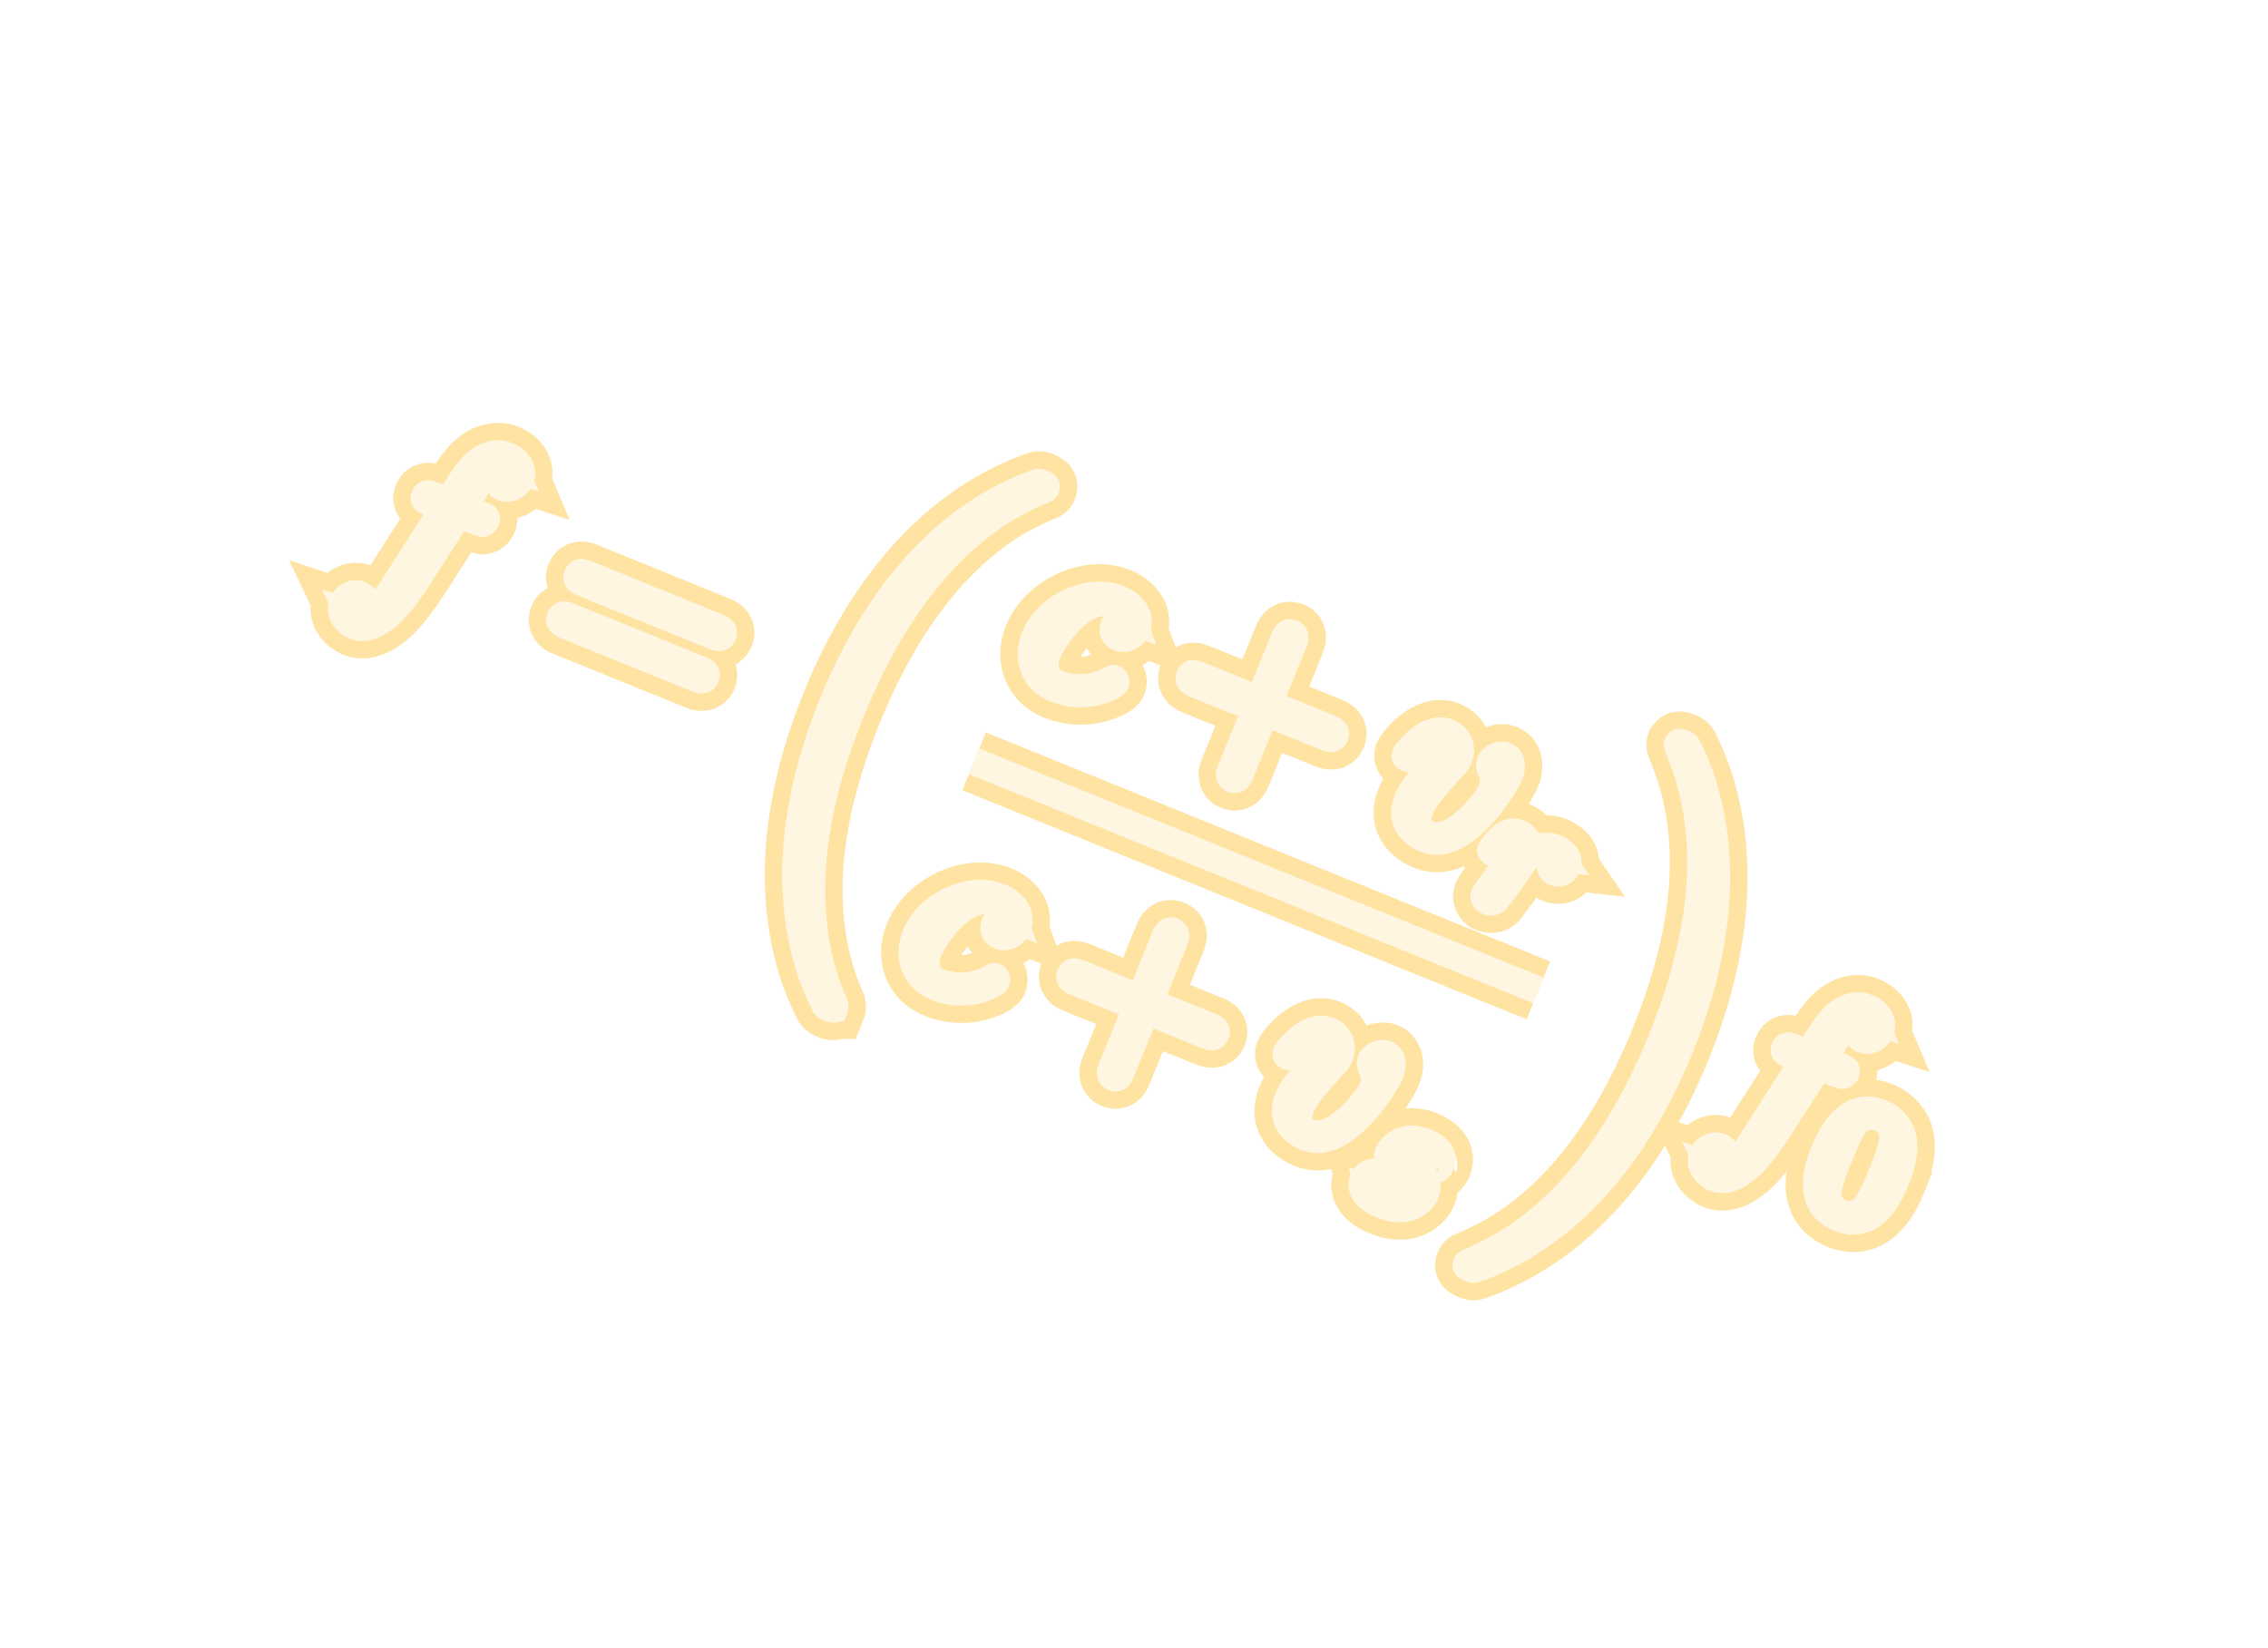 <?xml version="1.0" encoding="UTF-8" standalone="no"?>
<!-- Created with Inkscape (http://www.inkscape.org/) -->

<svg
   version="1.1"
   id="svg721"
   width="109.016"
   height="79.249"
   viewBox="0 0 109.016 79.249"
   sodipodi:docname="ExploreVoyager.svg"
   inkscape:export-filename="SRScattering.svg"
   inkscape:export-xdpi="72"
   inkscape:export-ydpi="72"
   inkscape:version="1.2.2 (732a01da63, 2022-12-09)"
   xml:space="preserve"
   xmlns:inkscape="http://www.inkscape.org/namespaces/inkscape"
   xmlns:sodipodi="http://sodipodi.sourceforge.net/DTD/sodipodi-0.dtd"
   xmlns="http://www.w3.org/2000/svg"
   xmlns:svg="http://www.w3.org/2000/svg"><defs
     id="defs725"><filter
       inkscape:collect="always"
       style="color-interpolation-filters:sRGB"
       id="filter564099"
       x="-0.134"
       y="-0.331"
       width="1.247"
       height="1.663"><feGaussianBlur
         inkscape:collect="always"
         stdDeviation="2.749"
         id="feGaussianBlur564101" /></filter></defs><sodipodi:namedview
     id="namedview723"
     pagecolor="#505050"
     bordercolor="#eeeeee"
     borderopacity="1"
     inkscape:showpageshadow="0"
     inkscape:pageopacity="0"
     inkscape:pagecheckerboard="0"
     inkscape:deskcolor="#505050"
     showgrid="false"
     inkscape:zoom="3.6162279"
     inkscape:cx="-153.06004"
     inkscape:cy="471.7623"
     inkscape:current-layer="svg721" /><g
     id="g563371"
     inkscape:label="doppler"
     transform="translate(378.291,-406.69)"><g
       id="g562931"
       transform="matrix(1.054,0.428,-0.428,1.054,-487.031,-74.877)"
       style="stroke:#fee3a2;stroke-width:2.637;stroke-dasharray:none;stroke-opacity:1;filter:url(#filter564099)"><g
         fill="#000000"
         fill-opacity="1"
         id="g560107"
         style="stroke:#fee3a2;stroke-width:2.637;stroke-dasharray:none;stroke-opacity:1"><g
           id="use560105"
           transform="translate(270.316,373.072)"
           style="stroke:#fee3a2;stroke-width:2.637;stroke-dasharray:none;stroke-opacity:1"><path
             d="m 3.656,-3.984 h 0.859 c 0.203,0 0.297,0 0.297,-0.203 0,-0.109 -0.094,-0.109 -0.266,-0.109 h -0.828 l 0.203,-1.141 c 0.047,-0.203 0.188,-0.906 0.25,-1.031 0.078,-0.188 0.25,-0.344 0.469,-0.344 0.031,0 0.297,0 0.484,0.188 -0.438,0.031 -0.547,0.391 -0.547,0.531 0,0.234 0.188,0.359 0.375,0.359 0.266,0 0.547,-0.234 0.547,-0.609 0,-0.453 -0.453,-0.688 -0.859,-0.688 -0.344,0 -0.969,0.188 -1.266,1.172 -0.062,0.203 -0.094,0.312 -0.328,1.562 h -0.688 c -0.203,0 -0.312,0 -0.312,0.188 0,0.125 0.094,0.125 0.281,0.125 h 0.656 l -0.734,3.938 c -0.188,0.969 -0.359,1.875 -0.875,1.875 -0.047,0 -0.281,0 -0.484,-0.188 0.469,-0.031 0.562,-0.391 0.562,-0.531 0,-0.234 -0.188,-0.359 -0.375,-0.359 -0.266,0 -0.547,0.234 -0.547,0.609 0,0.438 0.438,0.688 0.844,0.688 0.547,0 0.953,-0.594 1.125,-0.969 0.328,-0.625 0.547,-1.828 0.562,-1.906 z m 0,0"
             id="path563123"
             style="stroke:#fee3a2;stroke-width:2.637;stroke-dasharray:none;stroke-opacity:1" /></g></g><g
         fill="#000000"
         fill-opacity="1"
         id="g560111"
         style="stroke:#fee3a2;stroke-width:2.637;stroke-dasharray:none;stroke-opacity:1"><g
           id="use560109"
           transform="translate(279.034,373.072)"
           style="stroke:#fee3a2;stroke-width:2.637;stroke-dasharray:none;stroke-opacity:1"><path
             d="m 6.844,-3.266 c 0.156,0 0.344,0 0.344,-0.188 0,-0.203 -0.188,-0.203 -0.328,-0.203 h -5.969 c -0.141,0 -0.328,0 -0.328,0.203 0,0.188 0.188,0.188 0.328,0.188 z m 0.016,1.938 c 0.141,0 0.328,0 0.328,-0.203 0,-0.188 -0.188,-0.188 -0.344,-0.188 h -5.953 c -0.141,0 -0.328,0 -0.328,0.188 0,0.203 0.188,0.203 0.328,0.203 z m 0,0"
             id="path563111"
             style="stroke:#fee3a2;stroke-width:2.637;stroke-dasharray:none;stroke-opacity:1" /></g></g><g
         fill="#000000"
         fill-opacity="1"
         id="g560115"
         style="stroke:#fee3a2;stroke-width:2.637;stroke-dasharray:none;stroke-opacity:1"><g
           id="use560113"
           transform="translate(289.55,359.025)"
           style="stroke:#fee3a2;stroke-width:2.637;stroke-dasharray:none;stroke-opacity:1"><path
             d="m 6.984,23.422 c 0,-0.047 -0.031,-0.062 -0.047,-0.094 -0.375,-0.375 -1.031,-1.031 -1.703,-2.109 -1.609,-2.578 -2.328,-5.812 -2.328,-9.656 0,-2.688 0.359,-6.141 2,-9.109 0.781,-1.422 1.609,-2.234 2.047,-2.672 0.031,-0.031 0.031,-0.047 0.031,-0.078 0,-0.109 -0.078,-0.109 -0.219,-0.109 -0.141,0 -0.156,0 -0.312,0.156 -3.328,3.047 -4.375,7.609 -4.375,11.797 0,3.922 0.891,7.875 3.422,10.859 0.203,0.219 0.578,0.625 0.984,0.984 0.125,0.125 0.141,0.125 0.281,0.125 0.141,0 0.219,0 0.219,-0.094 z m 0,0"
             id="path563143"
             style="stroke:#fee3a2;stroke-width:2.637;stroke-dasharray:none;stroke-opacity:1" /></g></g><g
         fill="#000000"
         fill-opacity="1"
         id="g560119"
         style="stroke:#fee3a2;stroke-width:2.637;stroke-dasharray:none;stroke-opacity:1"><g
           id="use560117"
           transform="translate(298.079,366.332)"
           style="stroke:#fee3a2;stroke-width:2.637;stroke-dasharray:none;stroke-opacity:1"><path
             d="m 3.953,-3.781 c -0.172,0 -0.297,0 -0.438,0.125 -0.172,0.156 -0.188,0.328 -0.188,0.391 0,0.25 0.188,0.359 0.375,0.359 0.281,0 0.547,-0.25 0.547,-0.641 0,-0.484 -0.469,-0.859 -1.172,-0.859 -1.344,0 -2.672,1.422 -2.672,2.828 0,0.906 0.578,1.688 1.625,1.688 1.422,0 2.25,-1.062 2.25,-1.172 0,-0.062 -0.047,-0.141 -0.109,-0.141 -0.062,0 -0.078,0.031 -0.141,0.109 -0.781,0.984 -1.875,0.984 -1.984,0.984 -0.625,0 -0.906,-0.484 -0.906,-1.094 0,-0.406 0.203,-1.375 0.547,-1.984 0.312,-0.578 0.859,-1 1.406,-1 0.328,0 0.719,0.125 0.859,0.406 z m 0,0"
             id="path563115"
             style="stroke:#fee3a2;stroke-width:2.637;stroke-dasharray:none;stroke-opacity:1" /></g></g><g
         fill="#000000"
         fill-opacity="1"
         id="g560123"
         style="stroke:#fee3a2;stroke-width:2.637;stroke-dasharray:none;stroke-opacity:1"><g
           id="use560121"
           transform="translate(304.604,366.332)"
           style="stroke:#fee3a2;stroke-width:2.637;stroke-dasharray:none;stroke-opacity:1"><path
             d="m 4.078,-2.297 h 2.781 c 0.141,0 0.328,0 0.328,-0.203 0,-0.188 -0.188,-0.188 -0.328,-0.188 h -2.781 v -2.797 c 0,-0.141 0,-0.328 -0.203,-0.328 -0.203,0 -0.203,0.188 -0.203,0.328 v 2.797 h -2.781 c -0.141,0 -0.328,0 -0.328,0.188 0,0.203 0.188,0.203 0.328,0.203 h 2.781 v 2.797 c 0,0.141 0,0.328 0.203,0.328 0.203,0 0.203,-0.188 0.203,-0.328 z m 0,0"
             id="path563131"
             style="stroke:#fee3a2;stroke-width:2.637;stroke-dasharray:none;stroke-opacity:1" /></g></g><g
         fill="#000000"
         fill-opacity="1"
         id="g560127"
         style="stroke:#fee3a2;stroke-width:2.637;stroke-dasharray:none;stroke-opacity:1"><g
           id="use560125"
           transform="translate(314.567,366.332)"
           style="stroke:#fee3a2;stroke-width:2.637;stroke-dasharray:none;stroke-opacity:1"><path
             d="m 4.672,-3.703 c 0,-0.547 -0.266,-0.703 -0.438,-0.703 -0.25,0 -0.5,0.266 -0.5,0.484 0,0.125 0.047,0.188 0.156,0.297 0.219,0.203 0.344,0.453 0.344,0.812 0,0.422 -0.609,2.703 -1.766,2.703 -0.516,0 -0.75,-0.344 -0.75,-0.875 0,-0.547 0.281,-1.281 0.578,-2.109 0.078,-0.172 0.125,-0.312 0.125,-0.5 0,-0.438 -0.312,-0.812 -0.812,-0.812 -0.938,0 -1.312,1.453 -1.312,1.531 0,0.109 0.094,0.109 0.109,0.109 0.109,0 0.109,-0.031 0.156,-0.188 0.297,-1 0.719,-1.234 1.016,-1.234 0.078,0 0.25,0 0.25,0.312 0,0.25 -0.109,0.531 -0.172,0.703 -0.438,1.156 -0.562,1.609 -0.562,2.047 0,1.078 0.875,1.234 1.328,1.234 1.672,0 2.25,-3.297 2.25,-3.812 z m 0,0"
             id="path563103"
             style="stroke:#fee3a2;stroke-width:2.637;stroke-dasharray:none;stroke-opacity:1" /></g></g><g
         fill="#000000"
         fill-opacity="1"
         id="g560131"
         style="stroke:#fee3a2;stroke-width:2.637;stroke-dasharray:none;stroke-opacity:1"><g
           id="use560129"
           transform="translate(319.396,367.827)"
           style="stroke:#fee3a2;stroke-width:2.637;stroke-dasharray:none;stroke-opacity:1"><path
             d="m 1.641,-1.406 c 0,-0.047 0.172,-0.672 0.172,-0.703 0.016,-0.062 0.219,-0.406 0.453,-0.578 0.062,-0.047 0.25,-0.188 0.562,-0.188 0.062,0 0.234,0 0.375,0.094 -0.219,0.062 -0.297,0.266 -0.297,0.391 0,0.141 0.109,0.25 0.266,0.25 0.172,0 0.391,-0.125 0.391,-0.422 0,-0.359 -0.375,-0.516 -0.734,-0.516 -0.359,0 -0.672,0.156 -0.984,0.5 -0.125,-0.422 -0.547,-0.5 -0.719,-0.5 -0.25,0 -0.422,0.172 -0.547,0.359 -0.156,0.266 -0.25,0.672 -0.25,0.719 0,0.078 0.094,0.078 0.125,0.078 0.094,0 0.094,-0.016 0.141,-0.203 0.109,-0.422 0.25,-0.75 0.516,-0.75 0.188,0 0.234,0.156 0.234,0.344 0,0.125 -0.062,0.391 -0.125,0.578 -0.047,0.188 -0.109,0.469 -0.141,0.625 l -0.234,0.891 c -0.016,0.094 -0.062,0.266 -0.062,0.281 0,0.156 0.125,0.219 0.234,0.219 0.109,0 0.25,-0.062 0.297,-0.188 0.016,-0.047 0.094,-0.359 0.141,-0.531 z m 0,0"
             id="path563095"
             style="stroke:#fee3a2;stroke-width:2.637;stroke-dasharray:none;stroke-opacity:1" /></g></g><path
         fill="none"
         stroke-width="0.467"
         stroke-linecap="butt"
         stroke-linejoin="miter"
         stroke="#000000"
         stroke-opacity="1"
         stroke-miterlimit="10"
         d="m 226.078,-298.582 h 25.73"
         transform="matrix(1,0,0,-1,72,72)"
         id="path560133"
         style="stroke:#fee3a2;stroke-width:2.637;stroke-dasharray:none;stroke-opacity:1" /><g
         fill="#000000"
         fill-opacity="1"
         id="g560137"
         style="stroke:#fee3a2;stroke-width:2.637;stroke-dasharray:none;stroke-opacity:1"><g
           id="use560135"
           transform="translate(298.156,379.906)"
           style="stroke:#fee3a2;stroke-width:2.637;stroke-dasharray:none;stroke-opacity:1"><path
             d="m 3.953,-3.781 c -0.172,0 -0.297,0 -0.438,0.125 -0.172,0.156 -0.188,0.328 -0.188,0.391 0,0.25 0.188,0.359 0.375,0.359 0.281,0 0.547,-0.25 0.547,-0.641 0,-0.484 -0.469,-0.859 -1.172,-0.859 -1.344,0 -2.672,1.422 -2.672,2.828 0,0.906 0.578,1.688 1.625,1.688 1.422,0 2.25,-1.062 2.25,-1.172 0,-0.062 -0.047,-0.141 -0.109,-0.141 -0.062,0 -0.078,0.031 -0.141,0.109 -0.781,0.984 -1.875,0.984 -1.984,0.984 -0.625,0 -0.906,-0.484 -0.906,-1.094 0,-0.406 0.203,-1.375 0.547,-1.984 0.312,-0.578 0.859,-1 1.406,-1 0.328,0 0.719,0.125 0.859,0.406 z m 0,0"
             id="path563119"
             style="stroke:#fee3a2;stroke-width:2.637;stroke-dasharray:none;stroke-opacity:1" /></g></g><g
         fill="#000000"
         fill-opacity="1"
         id="g560141"
         style="stroke:#fee3a2;stroke-width:2.637;stroke-dasharray:none;stroke-opacity:1"><g
           id="use560139"
           transform="translate(304.681,379.906)"
           style="stroke:#fee3a2;stroke-width:2.637;stroke-dasharray:none;stroke-opacity:1"><path
             d="m 4.078,-2.297 h 2.781 c 0.141,0 0.328,0 0.328,-0.203 0,-0.188 -0.188,-0.188 -0.328,-0.188 h -2.781 v -2.797 c 0,-0.141 0,-0.328 -0.203,-0.328 -0.203,0 -0.203,0.188 -0.203,0.328 v 2.797 h -2.781 c -0.141,0 -0.328,0 -0.328,0.188 0,0.203 0.188,0.203 0.328,0.203 h 2.781 v 2.797 c 0,0.141 0,0.328 0.203,0.328 0.203,0 0.203,-0.188 0.203,-0.328 z m 0,0"
             id="path563135"
             style="stroke:#fee3a2;stroke-width:2.637;stroke-dasharray:none;stroke-opacity:1" /></g></g><g
         fill="#000000"
         fill-opacity="1"
         id="g560145"
         style="stroke:#fee3a2;stroke-width:2.637;stroke-dasharray:none;stroke-opacity:1"><g
           id="use560143"
           transform="translate(314.643,379.906)"
           style="stroke:#fee3a2;stroke-width:2.637;stroke-dasharray:none;stroke-opacity:1"><path
             d="m 4.672,-3.703 c 0,-0.547 -0.266,-0.703 -0.438,-0.703 -0.25,0 -0.5,0.266 -0.5,0.484 0,0.125 0.047,0.188 0.156,0.297 0.219,0.203 0.344,0.453 0.344,0.812 0,0.422 -0.609,2.703 -1.766,2.703 -0.516,0 -0.75,-0.344 -0.75,-0.875 0,-0.547 0.281,-1.281 0.578,-2.109 0.078,-0.172 0.125,-0.312 0.125,-0.5 0,-0.438 -0.312,-0.812 -0.812,-0.812 -0.938,0 -1.312,1.453 -1.312,1.531 0,0.109 0.094,0.109 0.109,0.109 0.109,0 0.109,-0.031 0.156,-0.188 0.297,-1 0.719,-1.234 1.016,-1.234 0.078,0 0.25,0 0.25,0.312 0,0.25 -0.109,0.531 -0.172,0.703 -0.438,1.156 -0.562,1.609 -0.562,2.047 0,1.078 0.875,1.234 1.328,1.234 1.672,0 2.25,-3.297 2.25,-3.812 z m 0,0"
             id="path563107"
             style="stroke:#fee3a2;stroke-width:2.637;stroke-dasharray:none;stroke-opacity:1" /></g></g><g
         fill="#000000"
         fill-opacity="1"
         id="g560149"
         style="stroke:#fee3a2;stroke-width:2.637;stroke-dasharray:none;stroke-opacity:1"><g
           id="use560147"
           transform="translate(319.473,381.4)"
           style="stroke:#fee3a2;stroke-width:2.637;stroke-dasharray:none;stroke-opacity:1"><path
             d="m 3,-2.625 c -0.172,0.047 -0.297,0.188 -0.297,0.328 0,0.172 0.141,0.234 0.234,0.234 0.078,0 0.344,-0.047 0.344,-0.406 0,-0.453 -0.5,-0.609 -0.938,-0.609 -1.078,0 -1.281,0.812 -1.281,1.016 0,0.266 0.156,0.438 0.25,0.516 0.172,0.141 0.297,0.172 0.781,0.25 0.156,0.031 0.594,0.109 0.594,0.453 0,0.125 -0.078,0.391 -0.359,0.562 -0.281,0.156 -0.625,0.156 -0.703,0.156 -0.281,0 -0.672,-0.062 -0.844,-0.297 0.234,-0.031 0.391,-0.203 0.391,-0.391 0,-0.172 -0.125,-0.266 -0.266,-0.266 -0.203,0 -0.406,0.172 -0.406,0.469 0,0.422 0.438,0.672 1.109,0.672 1.297,0 1.531,-0.875 1.531,-1.141 0,-0.641 -0.703,-0.766 -0.969,-0.812 -0.062,-0.016 -0.234,-0.047 -0.281,-0.062 -0.25,-0.047 -0.375,-0.188 -0.375,-0.344 0,-0.156 0.125,-0.344 0.281,-0.453 0.188,-0.109 0.422,-0.125 0.547,-0.125 0.141,0 0.5,0.016 0.656,0.25 z m 0,0"
             id="path563099"
             style="stroke:#fee3a2;stroke-width:2.637;stroke-dasharray:none;stroke-opacity:1" /></g></g><g
         fill="#000000"
         fill-opacity="1"
         id="g560153"
         style="stroke:#fee3a2;stroke-width:2.637;stroke-dasharray:none;stroke-opacity:1"><g
           id="use560151"
           transform="translate(325.003,359.025)"
           style="stroke:#fee3a2;stroke-width:2.637;stroke-dasharray:none;stroke-opacity:1"><path
             d="m 5.25,11.562 c 0,-3.922 -0.891,-7.859 -3.422,-10.844 -0.203,-0.234 -0.578,-0.641 -0.984,-1 -0.125,-0.125 -0.141,-0.125 -0.281,-0.125 -0.125,0 -0.219,0 -0.219,0.109 0,0.031 0.047,0.078 0.062,0.094 0.344,0.359 1.016,1.031 1.688,2.109 1.609,2.562 2.328,5.812 2.328,9.641 0,2.688 -0.359,6.141 -2,9.125 -0.781,1.406 -1.609,2.234 -2.031,2.656 -0.016,0.031 -0.047,0.062 -0.047,0.094 0,0.094 0.094,0.094 0.219,0.094 0.141,0 0.156,0 0.312,-0.156 3.328,-3.031 4.375,-7.594 4.375,-11.797 z m 0,0"
             id="path563147"
             style="stroke:#fee3a2;stroke-width:2.637;stroke-dasharray:none;stroke-opacity:1" /></g></g><g
         fill="#000000"
         fill-opacity="1"
         id="g560157"
         style="stroke:#fee3a2;stroke-width:2.637;stroke-dasharray:none;stroke-opacity:1"><g
           id="use560155"
           transform="translate(332.337,373.072)"
           style="stroke:#fee3a2;stroke-width:2.637;stroke-dasharray:none;stroke-opacity:1"><path
             d="m 3.656,-3.984 h 0.859 c 0.203,0 0.297,0 0.297,-0.203 0,-0.109 -0.094,-0.109 -0.266,-0.109 h -0.828 l 0.203,-1.141 c 0.047,-0.203 0.188,-0.906 0.25,-1.031 0.078,-0.188 0.25,-0.344 0.469,-0.344 0.031,0 0.297,0 0.484,0.188 -0.438,0.031 -0.547,0.391 -0.547,0.531 0,0.234 0.188,0.359 0.375,0.359 0.266,0 0.547,-0.234 0.547,-0.609 0,-0.453 -0.453,-0.688 -0.859,-0.688 -0.344,0 -0.969,0.188 -1.266,1.172 -0.062,0.203 -0.094,0.312 -0.328,1.562 h -0.688 c -0.203,0 -0.312,0 -0.312,0.188 0,0.125 0.094,0.125 0.281,0.125 h 0.656 l -0.734,3.938 c -0.188,0.969 -0.359,1.875 -0.875,1.875 -0.047,0 -0.281,0 -0.484,-0.188 0.469,-0.031 0.562,-0.391 0.562,-0.531 0,-0.234 -0.188,-0.359 -0.375,-0.359 -0.266,0 -0.547,0.234 -0.547,0.609 0,0.438 0.438,0.688 0.844,0.688 0.547,0 0.953,-0.594 1.125,-0.969 0.328,-0.625 0.547,-1.828 0.562,-1.906 z m 0,0"
             id="path563127"
             style="stroke:#fee3a2;stroke-width:2.637;stroke-dasharray:none;stroke-opacity:1" /></g></g><g
         fill="#000000"
         fill-opacity="1"
         id="g560161"
         style="stroke:#fee3a2;stroke-width:2.637;stroke-dasharray:none;stroke-opacity:1"><g
           id="use560159"
           transform="translate(337.214,374.567)"
           style="stroke:#fee3a2;stroke-width:2.637;stroke-dasharray:none;stroke-opacity:1"><path
             d="m 3.594,-2.219 c 0,-0.766 -0.094,-1.328 -0.406,-1.812 -0.219,-0.312 -0.656,-0.594 -1.203,-0.594 -1.625,0 -1.625,1.906 -1.625,2.406 0,0.5 0,2.359 1.625,2.359 1.609,0 1.609,-1.859 1.609,-2.359 z m -1.609,2.156 c -0.328,0 -0.75,-0.188 -0.891,-0.75 -0.094,-0.406 -0.094,-0.984 -0.094,-1.5 0,-0.516 0,-1.047 0.094,-1.422 0.156,-0.547 0.594,-0.703 0.891,-0.703 0.375,0 0.734,0.234 0.859,0.641 0.109,0.375 0.125,0.875 0.125,1.484 0,0.516 0,1.031 -0.094,1.469 -0.141,0.641 -0.609,0.781 -0.891,0.781 z m 0,0"
             id="path563139"
             style="stroke:#fee3a2;stroke-width:2.637;stroke-dasharray:none;stroke-opacity:1" /></g></g></g><g
       id="g563281"
       transform="matrix(1.054,0.428,-0.428,1.054,-487.031,-74.877)"
       style="fill:#fff6e2;fill-opacity:1;stroke:#fff6e2;stroke-width:1.172;stroke-dasharray:none;stroke-opacity:1"><g
         fill="#000000"
         fill-opacity="1"
         id="g563199"
         style="fill:#fff6e2;fill-opacity:1;stroke:#fff6e2;stroke-width:1.172;stroke-dasharray:none;stroke-opacity:1"><g
           id="g563197"
           transform="translate(270.316,373.072)"
           style="fill:#fff6e2;fill-opacity:1;stroke:#fff6e2;stroke-width:1.172;stroke-dasharray:none;stroke-opacity:1"><path
             d="m 3.656,-3.984 h 0.859 c 0.203,0 0.297,0 0.297,-0.203 0,-0.109 -0.094,-0.109 -0.266,-0.109 h -0.828 l 0.203,-1.141 c 0.047,-0.203 0.188,-0.906 0.25,-1.031 0.078,-0.188 0.25,-0.344 0.469,-0.344 0.031,0 0.297,0 0.484,0.188 -0.438,0.031 -0.547,0.391 -0.547,0.531 0,0.234 0.188,0.359 0.375,0.359 0.266,0 0.547,-0.234 0.547,-0.609 0,-0.453 -0.453,-0.688 -0.859,-0.688 -0.344,0 -0.969,0.188 -1.266,1.172 -0.062,0.203 -0.094,0.312 -0.328,1.562 h -0.688 c -0.203,0 -0.312,0 -0.312,0.188 0,0.125 0.094,0.125 0.281,0.125 h 0.656 l -0.734,3.938 c -0.188,0.969 -0.359,1.875 -0.875,1.875 -0.047,0 -0.281,0 -0.484,-0.188 0.469,-0.031 0.562,-0.391 0.562,-0.531 0,-0.234 -0.188,-0.359 -0.375,-0.359 -0.266,0 -0.547,0.234 -0.547,0.609 0,0.438 0.438,0.688 0.844,0.688 0.547,0 0.953,-0.594 1.125,-0.969 0.328,-0.625 0.547,-1.828 0.562,-1.906 z m 0,0"
             id="path563195"
             style="fill:#fff6e2;fill-opacity:1;stroke:#fff6e2;stroke-width:1.172;stroke-dasharray:none;stroke-opacity:1" /></g></g><g
         fill="#000000"
         fill-opacity="1"
         id="g563205"
         style="fill:#fff6e2;fill-opacity:1;stroke:#fff6e2;stroke-width:1.172;stroke-dasharray:none;stroke-opacity:1"><g
           id="g563203"
           transform="translate(279.034,373.072)"
           style="fill:#fff6e2;fill-opacity:1;stroke:#fff6e2;stroke-width:1.172;stroke-dasharray:none;stroke-opacity:1"><path
             d="m 6.844,-3.266 c 0.156,0 0.344,0 0.344,-0.188 0,-0.203 -0.188,-0.203 -0.328,-0.203 h -5.969 c -0.141,0 -0.328,0 -0.328,0.203 0,0.188 0.188,0.188 0.328,0.188 z m 0.016,1.938 c 0.141,0 0.328,0 0.328,-0.203 0,-0.188 -0.188,-0.188 -0.344,-0.188 h -5.953 c -0.141,0 -0.328,0 -0.328,0.188 0,0.203 0.188,0.203 0.328,0.203 z m 0,0"
             id="path563201"
             style="fill:#fff6e2;fill-opacity:1;stroke:#fff6e2;stroke-width:1.172;stroke-dasharray:none;stroke-opacity:1" /></g></g><g
         fill="#000000"
         fill-opacity="1"
         id="g563211"
         style="fill:#fff6e2;fill-opacity:1;stroke:#fff6e2;stroke-width:1.172;stroke-dasharray:none;stroke-opacity:1"><g
           id="g563209"
           transform="translate(289.55,359.025)"
           style="fill:#fff6e2;fill-opacity:1;stroke:#fff6e2;stroke-width:1.172;stroke-dasharray:none;stroke-opacity:1"><path
             d="m 6.984,23.422 c 0,-0.047 -0.031,-0.062 -0.047,-0.094 -0.375,-0.375 -1.031,-1.031 -1.703,-2.109 -1.609,-2.578 -2.328,-5.812 -2.328,-9.656 0,-2.688 0.359,-6.141 2,-9.109 0.781,-1.422 1.609,-2.234 2.047,-2.672 0.031,-0.031 0.031,-0.047 0.031,-0.078 0,-0.109 -0.078,-0.109 -0.219,-0.109 -0.141,0 -0.156,0 -0.312,0.156 -3.328,3.047 -4.375,7.609 -4.375,11.797 0,3.922 0.891,7.875 3.422,10.859 0.203,0.219 0.578,0.625 0.984,0.984 0.125,0.125 0.141,0.125 0.281,0.125 0.141,0 0.219,0 0.219,-0.094 z m 0,0"
             id="path563207"
             style="fill:#fff6e2;fill-opacity:1;stroke:#fff6e2;stroke-width:1.172;stroke-dasharray:none;stroke-opacity:1" /></g></g><g
         fill="#000000"
         fill-opacity="1"
         id="g563217"
         style="fill:#fff6e2;fill-opacity:1;stroke:#fff6e2;stroke-width:1.172;stroke-dasharray:none;stroke-opacity:1"><g
           id="g563215"
           transform="translate(298.079,366.332)"
           style="fill:#fff6e2;fill-opacity:1;stroke:#fff6e2;stroke-width:1.172;stroke-dasharray:none;stroke-opacity:1"><path
             d="m 3.953,-3.781 c -0.172,0 -0.297,0 -0.438,0.125 -0.172,0.156 -0.188,0.328 -0.188,0.391 0,0.25 0.188,0.359 0.375,0.359 0.281,0 0.547,-0.25 0.547,-0.641 0,-0.484 -0.469,-0.859 -1.172,-0.859 -1.344,0 -2.672,1.422 -2.672,2.828 0,0.906 0.578,1.688 1.625,1.688 1.422,0 2.25,-1.062 2.25,-1.172 0,-0.062 -0.047,-0.141 -0.109,-0.141 -0.062,0 -0.078,0.031 -0.141,0.109 -0.781,0.984 -1.875,0.984 -1.984,0.984 -0.625,0 -0.906,-0.484 -0.906,-1.094 0,-0.406 0.203,-1.375 0.547,-1.984 0.312,-0.578 0.859,-1 1.406,-1 0.328,0 0.719,0.125 0.859,0.406 z m 0,0"
             id="path563213"
             style="fill:#fff6e2;fill-opacity:1;stroke:#fff6e2;stroke-width:1.172;stroke-dasharray:none;stroke-opacity:1" /></g></g><g
         fill="#000000"
         fill-opacity="1"
         id="g563223"
         style="fill:#fff6e2;fill-opacity:1;stroke:#fff6e2;stroke-width:1.172;stroke-dasharray:none;stroke-opacity:1"><g
           id="g563221"
           transform="translate(304.604,366.332)"
           style="fill:#fff6e2;fill-opacity:1;stroke:#fff6e2;stroke-width:1.172;stroke-dasharray:none;stroke-opacity:1"><path
             d="m 4.078,-2.297 h 2.781 c 0.141,0 0.328,0 0.328,-0.203 0,-0.188 -0.188,-0.188 -0.328,-0.188 h -2.781 v -2.797 c 0,-0.141 0,-0.328 -0.203,-0.328 -0.203,0 -0.203,0.188 -0.203,0.328 v 2.797 h -2.781 c -0.141,0 -0.328,0 -0.328,0.188 0,0.203 0.188,0.203 0.328,0.203 h 2.781 v 2.797 c 0,0.141 0,0.328 0.203,0.328 0.203,0 0.203,-0.188 0.203,-0.328 z m 0,0"
             id="path563219"
             style="fill:#fff6e2;fill-opacity:1;stroke:#fff6e2;stroke-width:1.172;stroke-dasharray:none;stroke-opacity:1" /></g></g><g
         fill="#000000"
         fill-opacity="1"
         id="g563229"
         style="fill:#fff6e2;fill-opacity:1;stroke:#fff6e2;stroke-width:1.172;stroke-dasharray:none;stroke-opacity:1"><g
           id="g563227"
           transform="translate(314.567,366.332)"
           style="fill:#fff6e2;fill-opacity:1;stroke:#fff6e2;stroke-width:1.172;stroke-dasharray:none;stroke-opacity:1"><path
             d="m 4.672,-3.703 c 0,-0.547 -0.266,-0.703 -0.438,-0.703 -0.25,0 -0.5,0.266 -0.5,0.484 0,0.125 0.047,0.188 0.156,0.297 0.219,0.203 0.344,0.453 0.344,0.812 0,0.422 -0.609,2.703 -1.766,2.703 -0.516,0 -0.75,-0.344 -0.75,-0.875 0,-0.547 0.281,-1.281 0.578,-2.109 0.078,-0.172 0.125,-0.312 0.125,-0.5 0,-0.438 -0.312,-0.812 -0.812,-0.812 -0.938,0 -1.312,1.453 -1.312,1.531 0,0.109 0.094,0.109 0.109,0.109 0.109,0 0.109,-0.031 0.156,-0.188 0.297,-1 0.719,-1.234 1.016,-1.234 0.078,0 0.25,0 0.25,0.312 0,0.25 -0.109,0.531 -0.172,0.703 -0.438,1.156 -0.562,1.609 -0.562,2.047 0,1.078 0.875,1.234 1.328,1.234 1.672,0 2.25,-3.297 2.25,-3.812 z m 0,0"
             id="path563225"
             style="fill:#fff6e2;fill-opacity:1;stroke:#fff6e2;stroke-width:1.172;stroke-dasharray:none;stroke-opacity:1" /></g></g><g
         fill="#000000"
         fill-opacity="1"
         id="g563235"
         style="fill:#fff6e2;fill-opacity:1;stroke:#fff6e2;stroke-width:1.172;stroke-dasharray:none;stroke-opacity:1"><g
           id="g563233"
           transform="translate(319.396,367.827)"
           style="fill:#fff6e2;fill-opacity:1;stroke:#fff6e2;stroke-width:1.172;stroke-dasharray:none;stroke-opacity:1"><path
             d="m 1.641,-1.406 c 0,-0.047 0.172,-0.672 0.172,-0.703 0.016,-0.062 0.219,-0.406 0.453,-0.578 0.062,-0.047 0.25,-0.188 0.562,-0.188 0.062,0 0.234,0 0.375,0.094 -0.219,0.062 -0.297,0.266 -0.297,0.391 0,0.141 0.109,0.25 0.266,0.25 0.172,0 0.391,-0.125 0.391,-0.422 0,-0.359 -0.375,-0.516 -0.734,-0.516 -0.359,0 -0.672,0.156 -0.984,0.5 -0.125,-0.422 -0.547,-0.5 -0.719,-0.5 -0.25,0 -0.422,0.172 -0.547,0.359 -0.156,0.266 -0.25,0.672 -0.25,0.719 0,0.078 0.094,0.078 0.125,0.078 0.094,0 0.094,-0.016 0.141,-0.203 0.109,-0.422 0.25,-0.75 0.516,-0.75 0.188,0 0.234,0.156 0.234,0.344 0,0.125 -0.062,0.391 -0.125,0.578 -0.047,0.188 -0.109,0.469 -0.141,0.625 l -0.234,0.891 c -0.016,0.094 -0.062,0.266 -0.062,0.281 0,0.156 0.125,0.219 0.234,0.219 0.109,0 0.25,-0.062 0.297,-0.188 0.016,-0.047 0.094,-0.359 0.141,-0.531 z m 0,0"
             id="path563231"
             style="fill:#fff6e2;fill-opacity:1;stroke:#fff6e2;stroke-width:1.172;stroke-dasharray:none;stroke-opacity:1" /></g></g><path
         fill="none"
         stroke-width="0.467"
         stroke-linecap="butt"
         stroke-linejoin="miter"
         stroke="#000000"
         stroke-opacity="1"
         stroke-miterlimit="10"
         d="m 226.078,-298.582 h 25.73"
         transform="matrix(1,0,0,-1,72,72)"
         id="path563237"
         style="fill:#fff6e2;fill-opacity:1;stroke:#fff6e2;stroke-width:1.172;stroke-dasharray:none;stroke-opacity:1" /><g
         fill="#000000"
         fill-opacity="1"
         id="g563243"
         style="fill:#fff6e2;fill-opacity:1;stroke:#fff6e2;stroke-width:1.172;stroke-dasharray:none;stroke-opacity:1"><g
           id="g563241"
           transform="translate(298.156,379.906)"
           style="fill:#fff6e2;fill-opacity:1;stroke:#fff6e2;stroke-width:1.172;stroke-dasharray:none;stroke-opacity:1"><path
             d="m 3.953,-3.781 c -0.172,0 -0.297,0 -0.438,0.125 -0.172,0.156 -0.188,0.328 -0.188,0.391 0,0.25 0.188,0.359 0.375,0.359 0.281,0 0.547,-0.25 0.547,-0.641 0,-0.484 -0.469,-0.859 -1.172,-0.859 -1.344,0 -2.672,1.422 -2.672,2.828 0,0.906 0.578,1.688 1.625,1.688 1.422,0 2.25,-1.062 2.25,-1.172 0,-0.062 -0.047,-0.141 -0.109,-0.141 -0.062,0 -0.078,0.031 -0.141,0.109 -0.781,0.984 -1.875,0.984 -1.984,0.984 -0.625,0 -0.906,-0.484 -0.906,-1.094 0,-0.406 0.203,-1.375 0.547,-1.984 0.312,-0.578 0.859,-1 1.406,-1 0.328,0 0.719,0.125 0.859,0.406 z m 0,0"
             id="path563239"
             style="fill:#fff6e2;fill-opacity:1;stroke:#fff6e2;stroke-width:1.172;stroke-dasharray:none;stroke-opacity:1" /></g></g><g
         fill="#000000"
         fill-opacity="1"
         id="g563249"
         style="fill:#fff6e2;fill-opacity:1;stroke:#fff6e2;stroke-width:1.172;stroke-dasharray:none;stroke-opacity:1"><g
           id="g563247"
           transform="translate(304.681,379.906)"
           style="fill:#fff6e2;fill-opacity:1;stroke:#fff6e2;stroke-width:1.172;stroke-dasharray:none;stroke-opacity:1"><path
             d="m 4.078,-2.297 h 2.781 c 0.141,0 0.328,0 0.328,-0.203 0,-0.188 -0.188,-0.188 -0.328,-0.188 h -2.781 v -2.797 c 0,-0.141 0,-0.328 -0.203,-0.328 -0.203,0 -0.203,0.188 -0.203,0.328 v 2.797 h -2.781 c -0.141,0 -0.328,0 -0.328,0.188 0,0.203 0.188,0.203 0.328,0.203 h 2.781 v 2.797 c 0,0.141 0,0.328 0.203,0.328 0.203,0 0.203,-0.188 0.203,-0.328 z m 0,0"
             id="path563245"
             style="fill:#fff6e2;fill-opacity:1;stroke:#fff6e2;stroke-width:1.172;stroke-dasharray:none;stroke-opacity:1" /></g></g><g
         fill="#000000"
         fill-opacity="1"
         id="g563255"
         style="fill:#fff6e2;fill-opacity:1;stroke:#fff6e2;stroke-width:1.172;stroke-dasharray:none;stroke-opacity:1"><g
           id="g563253"
           transform="translate(314.643,379.906)"
           style="fill:#fff6e2;fill-opacity:1;stroke:#fff6e2;stroke-width:1.172;stroke-dasharray:none;stroke-opacity:1"><path
             d="m 4.672,-3.703 c 0,-0.547 -0.266,-0.703 -0.438,-0.703 -0.25,0 -0.5,0.266 -0.5,0.484 0,0.125 0.047,0.188 0.156,0.297 0.219,0.203 0.344,0.453 0.344,0.812 0,0.422 -0.609,2.703 -1.766,2.703 -0.516,0 -0.75,-0.344 -0.75,-0.875 0,-0.547 0.281,-1.281 0.578,-2.109 0.078,-0.172 0.125,-0.312 0.125,-0.5 0,-0.438 -0.312,-0.812 -0.812,-0.812 -0.938,0 -1.312,1.453 -1.312,1.531 0,0.109 0.094,0.109 0.109,0.109 0.109,0 0.109,-0.031 0.156,-0.188 0.297,-1 0.719,-1.234 1.016,-1.234 0.078,0 0.25,0 0.25,0.312 0,0.25 -0.109,0.531 -0.172,0.703 -0.438,1.156 -0.562,1.609 -0.562,2.047 0,1.078 0.875,1.234 1.328,1.234 1.672,0 2.25,-3.297 2.25,-3.812 z m 0,0"
             id="path563251"
             style="fill:#fff6e2;fill-opacity:1;stroke:#fff6e2;stroke-width:1.172;stroke-dasharray:none;stroke-opacity:1" /></g></g><g
         fill="#000000"
         fill-opacity="1"
         id="g563261"
         style="fill:#fff6e2;fill-opacity:1;stroke:#fff6e2;stroke-width:1.172;stroke-dasharray:none;stroke-opacity:1"><g
           id="g563259"
           transform="translate(319.473,381.4)"
           style="fill:#fff6e2;fill-opacity:1;stroke:#fff6e2;stroke-width:1.172;stroke-dasharray:none;stroke-opacity:1"><path
             d="m 3,-2.625 c -0.172,0.047 -0.297,0.188 -0.297,0.328 0,0.172 0.141,0.234 0.234,0.234 0.078,0 0.344,-0.047 0.344,-0.406 0,-0.453 -0.5,-0.609 -0.938,-0.609 -1.078,0 -1.281,0.812 -1.281,1.016 0,0.266 0.156,0.438 0.25,0.516 0.172,0.141 0.297,0.172 0.781,0.25 0.156,0.031 0.594,0.109 0.594,0.453 0,0.125 -0.078,0.391 -0.359,0.562 -0.281,0.156 -0.625,0.156 -0.703,0.156 -0.281,0 -0.672,-0.062 -0.844,-0.297 0.234,-0.031 0.391,-0.203 0.391,-0.391 0,-0.172 -0.125,-0.266 -0.266,-0.266 -0.203,0 -0.406,0.172 -0.406,0.469 0,0.422 0.438,0.672 1.109,0.672 1.297,0 1.531,-0.875 1.531,-1.141 0,-0.641 -0.703,-0.766 -0.969,-0.812 -0.062,-0.016 -0.234,-0.047 -0.281,-0.062 -0.25,-0.047 -0.375,-0.188 -0.375,-0.344 0,-0.156 0.125,-0.344 0.281,-0.453 0.188,-0.109 0.422,-0.125 0.547,-0.125 0.141,0 0.5,0.016 0.656,0.25 z m 0,0"
             id="path563257"
             style="fill:#fff6e2;fill-opacity:1;stroke:#fff6e2;stroke-width:1.172;stroke-dasharray:none;stroke-opacity:1" /></g></g><g
         fill="#000000"
         fill-opacity="1"
         id="g563267"
         style="fill:#fff6e2;fill-opacity:1;stroke:#fff6e2;stroke-width:1.172;stroke-dasharray:none;stroke-opacity:1"><g
           id="g563265"
           transform="translate(325.003,359.025)"
           style="fill:#fff6e2;fill-opacity:1;stroke:#fff6e2;stroke-width:1.172;stroke-dasharray:none;stroke-opacity:1"><path
             d="m 5.25,11.562 c 0,-3.922 -0.891,-7.859 -3.422,-10.844 -0.203,-0.234 -0.578,-0.641 -0.984,-1 -0.125,-0.125 -0.141,-0.125 -0.281,-0.125 -0.125,0 -0.219,0 -0.219,0.109 0,0.031 0.047,0.078 0.062,0.094 0.344,0.359 1.016,1.031 1.688,2.109 1.609,2.562 2.328,5.812 2.328,9.641 0,2.688 -0.359,6.141 -2,9.125 -0.781,1.406 -1.609,2.234 -2.031,2.656 -0.016,0.031 -0.047,0.062 -0.047,0.094 0,0.094 0.094,0.094 0.219,0.094 0.141,0 0.156,0 0.312,-0.156 3.328,-3.031 4.375,-7.594 4.375,-11.797 z m 0,0"
             id="path563263"
             style="fill:#fff6e2;fill-opacity:1;stroke:#fff6e2;stroke-width:1.172;stroke-dasharray:none;stroke-opacity:1" /></g></g><g
         fill="#000000"
         fill-opacity="1"
         id="g563273"
         style="fill:#fff6e2;fill-opacity:1;stroke:#fff6e2;stroke-width:1.172;stroke-dasharray:none;stroke-opacity:1"><g
           id="g563271"
           transform="translate(332.337,373.072)"
           style="fill:#fff6e2;fill-opacity:1;stroke:#fff6e2;stroke-width:1.172;stroke-dasharray:none;stroke-opacity:1"><path
             d="m 3.656,-3.984 h 0.859 c 0.203,0 0.297,0 0.297,-0.203 0,-0.109 -0.094,-0.109 -0.266,-0.109 h -0.828 l 0.203,-1.141 c 0.047,-0.203 0.188,-0.906 0.25,-1.031 0.078,-0.188 0.25,-0.344 0.469,-0.344 0.031,0 0.297,0 0.484,0.188 -0.438,0.031 -0.547,0.391 -0.547,0.531 0,0.234 0.188,0.359 0.375,0.359 0.266,0 0.547,-0.234 0.547,-0.609 0,-0.453 -0.453,-0.688 -0.859,-0.688 -0.344,0 -0.969,0.188 -1.266,1.172 -0.062,0.203 -0.094,0.312 -0.328,1.562 h -0.688 c -0.203,0 -0.312,0 -0.312,0.188 0,0.125 0.094,0.125 0.281,0.125 h 0.656 l -0.734,3.938 c -0.188,0.969 -0.359,1.875 -0.875,1.875 -0.047,0 -0.281,0 -0.484,-0.188 0.469,-0.031 0.562,-0.391 0.562,-0.531 0,-0.234 -0.188,-0.359 -0.375,-0.359 -0.266,0 -0.547,0.234 -0.547,0.609 0,0.438 0.438,0.688 0.844,0.688 0.547,0 0.953,-0.594 1.125,-0.969 0.328,-0.625 0.547,-1.828 0.562,-1.906 z m 0,0"
             id="path563269"
             style="fill:#fff6e2;fill-opacity:1;stroke:#fff6e2;stroke-width:1.172;stroke-dasharray:none;stroke-opacity:1" /></g></g><g
         fill="#000000"
         fill-opacity="1"
         id="g563279"
         style="fill:#fff6e2;fill-opacity:1;stroke:#fff6e2;stroke-width:1.172;stroke-dasharray:none;stroke-opacity:1"><g
           id="g563277"
           transform="translate(337.214,374.567)"
           style="fill:#fff6e2;fill-opacity:1;stroke:#fff6e2;stroke-width:1.172;stroke-dasharray:none;stroke-opacity:1"><path
             d="m 3.594,-2.219 c 0,-0.766 -0.094,-1.328 -0.406,-1.812 -0.219,-0.312 -0.656,-0.594 -1.203,-0.594 -1.625,0 -1.625,1.906 -1.625,2.406 0,0.5 0,2.359 1.625,2.359 1.609,0 1.609,-1.859 1.609,-2.359 z m -1.609,2.156 c -0.328,0 -0.75,-0.188 -0.891,-0.75 -0.094,-0.406 -0.094,-0.984 -0.094,-1.5 0,-0.516 0,-1.047 0.094,-1.422 0.156,-0.547 0.594,-0.703 0.891,-0.703 0.375,0 0.734,0.234 0.859,0.641 0.109,0.375 0.125,0.875 0.125,1.484 0,0.516 0,1.031 -0.094,1.469 -0.141,0.641 -0.609,0.781 -0.891,0.781 z m 0,0"
             id="path563275"
             style="fill:#fff6e2;fill-opacity:1;stroke:#fff6e2;stroke-width:1.172;stroke-dasharray:none;stroke-opacity:1" /></g></g></g></g></svg>
